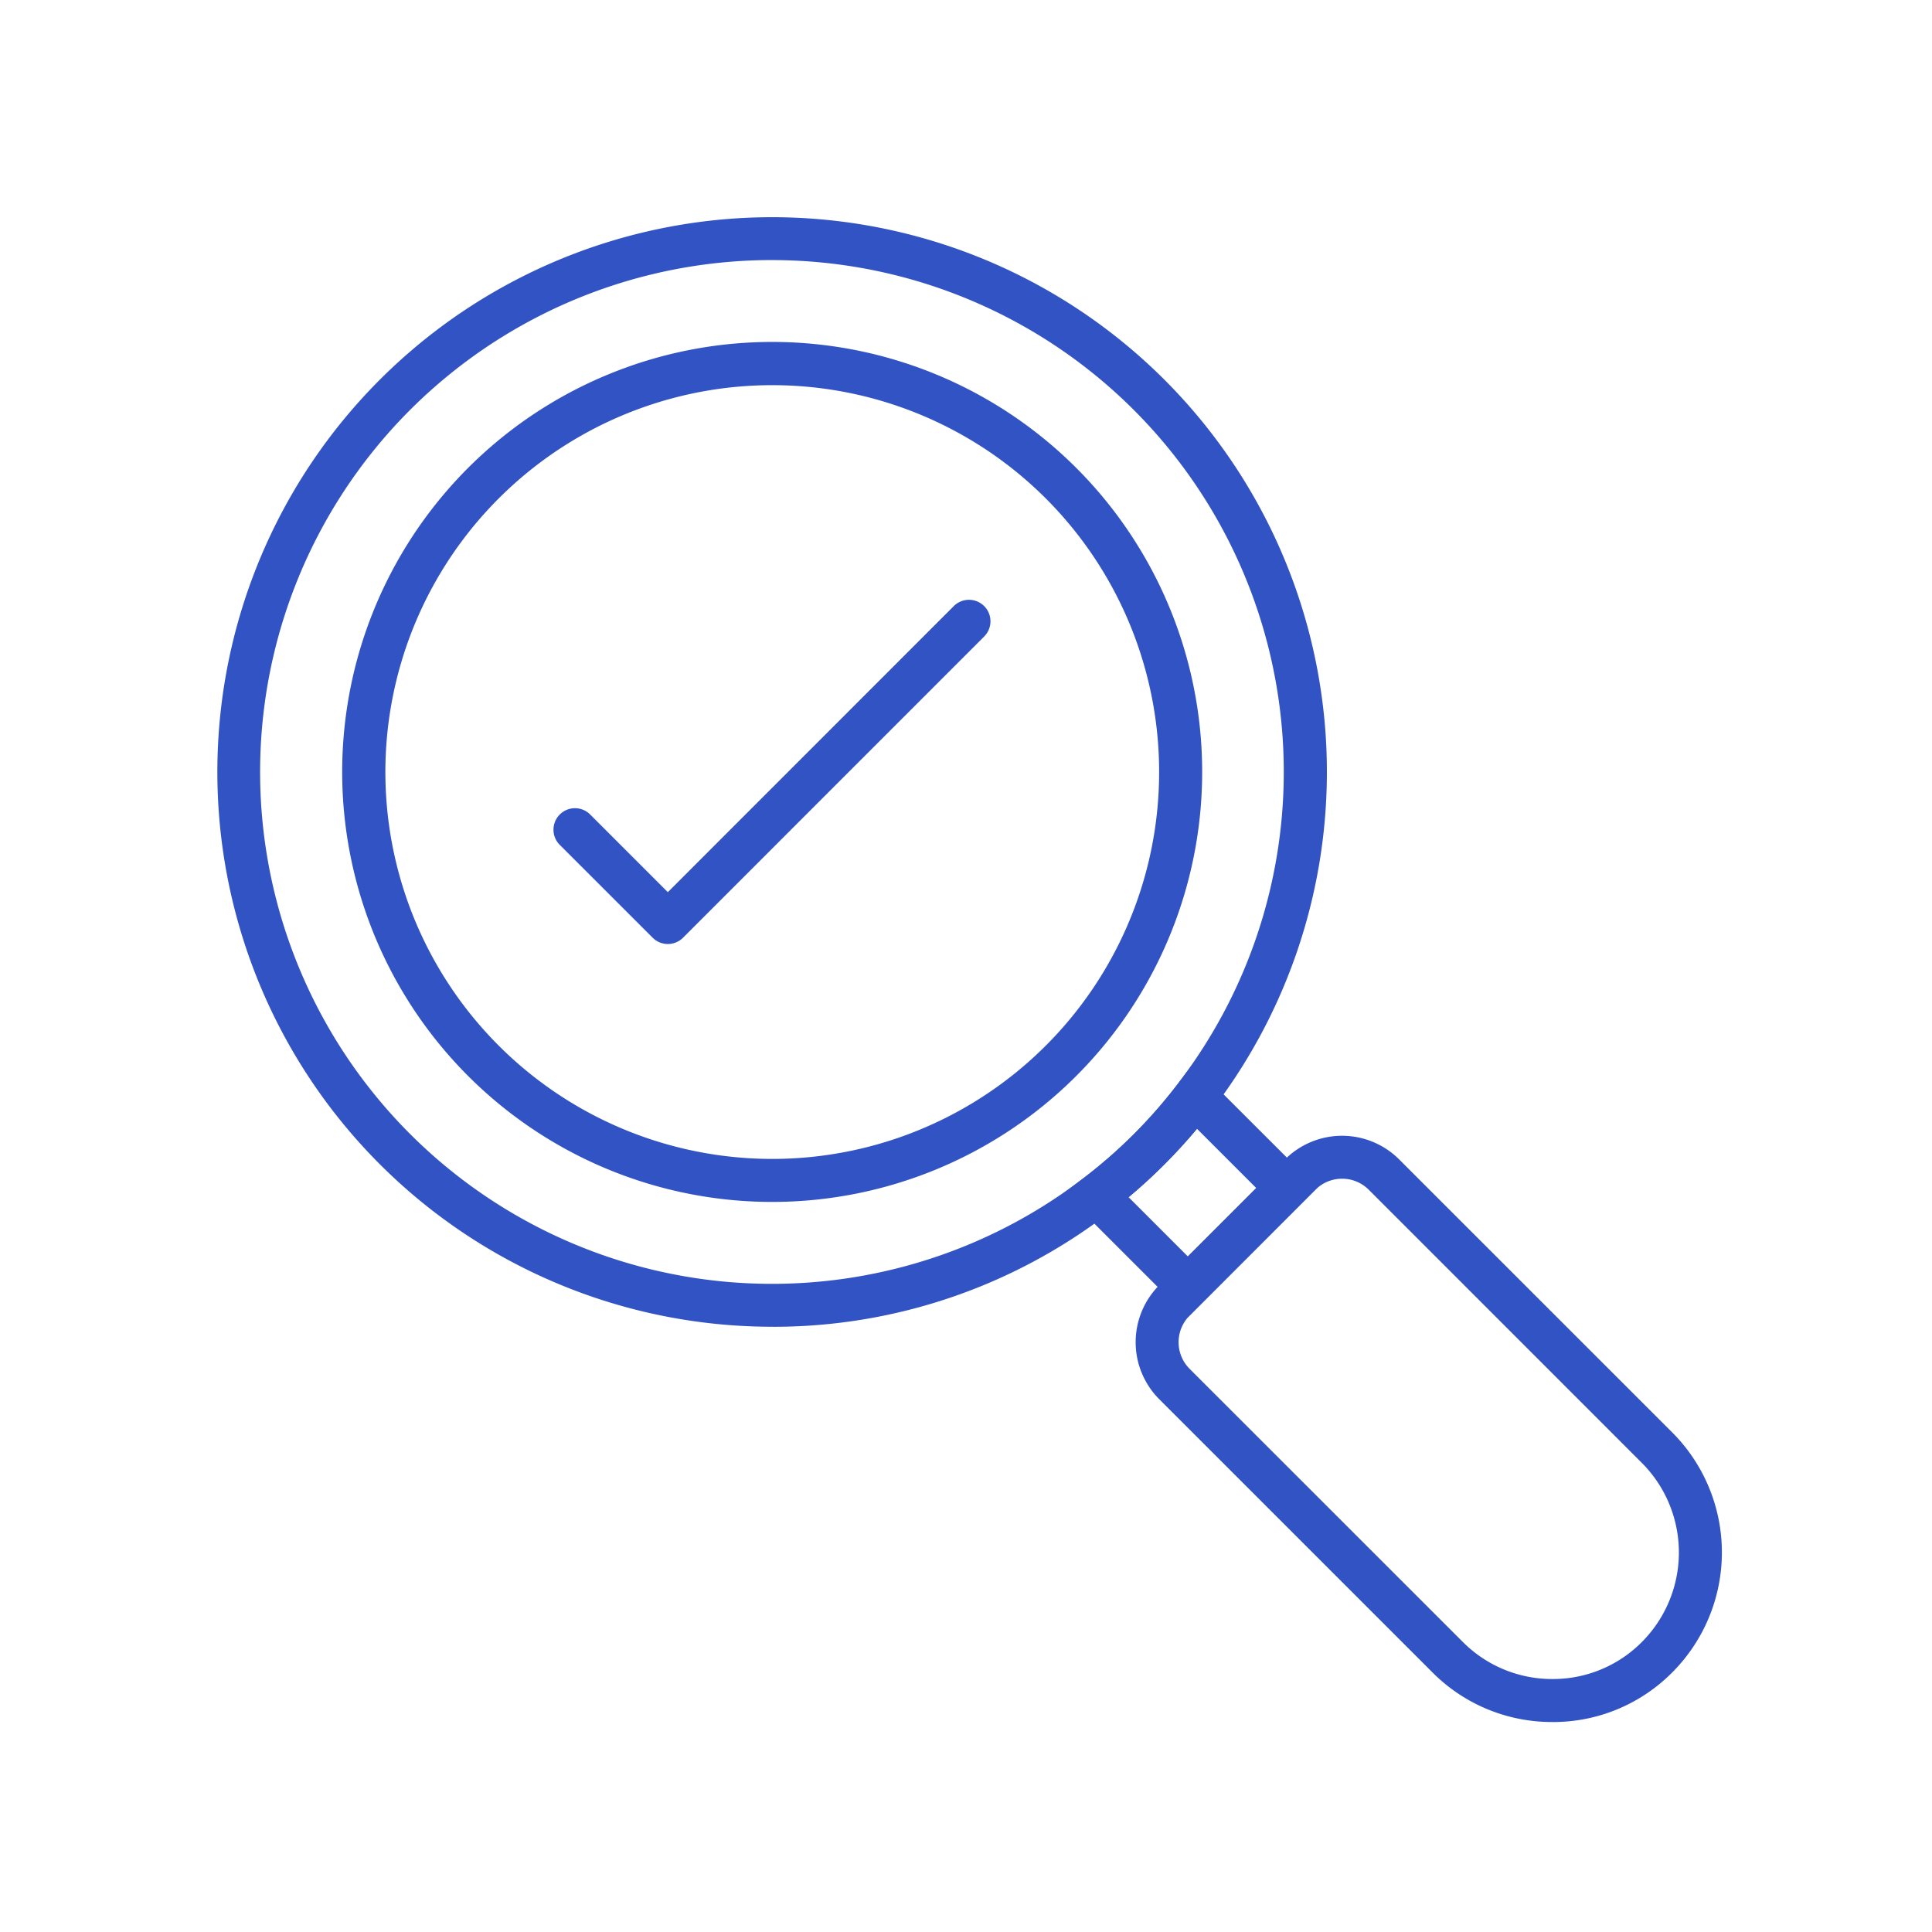 <svg xmlns="http://www.w3.org/2000/svg" width="89" height="89" viewBox="0 0 89 89">
  <g id="Bid-project" transform="translate(72 5930)">
    <g id="magnifying-glass" transform="translate(-64.003 -5922.001)">
      <path id="Path_4222" data-name="Path 4222" d="M27.595,53.119a25.556,25.556,0,1,1,20.253-10,24.886,24.886,0,0,1-4.74,4.739,25.368,25.368,0,0,1-15.513,5.263ZM27.566,3.981a23.581,23.581,0,1,0,14.341,42.3,22.908,22.908,0,0,0,4.364-4.367,23.58,23.58,0,0,0-18.7-37.932Z" transform="translate(0 0)" fill="#3153c4"/>
      <path id="Path_4223" data-name="Path 4223" d="M27.621,47.425A19.808,19.808,0,1,1,41.63,41.63,19.808,19.808,0,0,1,27.621,47.425Zm0-37.625a17.822,17.822,0,1,0,12.608,5.213A17.822,17.822,0,0,0,27.621,9.8Z" transform="translate(-0.056 -0.056)" fill="#3153c4"/>
      <path id="Path_4224" data-name="Path 4224" d="M47.106,53.059l-5.723-5.723.911-.685a22.9,22.9,0,0,0,4.358-4.358l.684-.911L53.059,47.1Zm-2.735-5.531L47.1,50.258l3.151-3.151-2.731-2.731c-.467.559-.971,1.109-1.506,1.645S44.934,47.061,44.371,47.527Z" transform="translate(-0.378 -0.378)" fill="#3153c4"/>
      <path id="Path_4225" data-name="Path 4225" d="M63.952,71.738h-.031A7.762,7.762,0,0,1,58.4,69.452L45.813,56.865a3.718,3.718,0,0,1,0-5.249l5.8-5.8a3.719,3.719,0,0,1,5.249,0L69.449,58.4a7.824,7.824,0,0,1,0,11.051,7.725,7.725,0,0,1-5.5,2.288ZM54.238,46.71a1.727,1.727,0,0,0-1.225.506l-5.8,5.8a1.735,1.735,0,0,0,0,2.451L59.8,68.05a5.8,5.8,0,0,0,4.125,1.707h.023a5.762,5.762,0,0,0,4.1-1.705,5.843,5.843,0,0,0,0-8.25L55.464,47.216a1.728,1.728,0,0,0-1.226-.506Z" transform="translate(-0.41 -0.41)" fill="#3153c4"/>
      <path id="Path_4226" data-name="Path 4226" d="M22.918,35.659a.99.99,0,0,1-.7-.29L17.947,31.1a.99.99,0,1,1,1.4-1.4l3.57,3.571L36.083,20.1a.99.99,0,1,1,1.4,1.4L23.618,35.369a.99.99,0,0,1-.7.29Z" transform="translate(-0.15 -0.171)" fill="#3153c4"/>
    </g>
    <rect id="Rectangle_1520" data-name="Rectangle 1520" width="89" height="89" transform="translate(-72 -5930)" fill="none"/>
  </g>
</svg>
